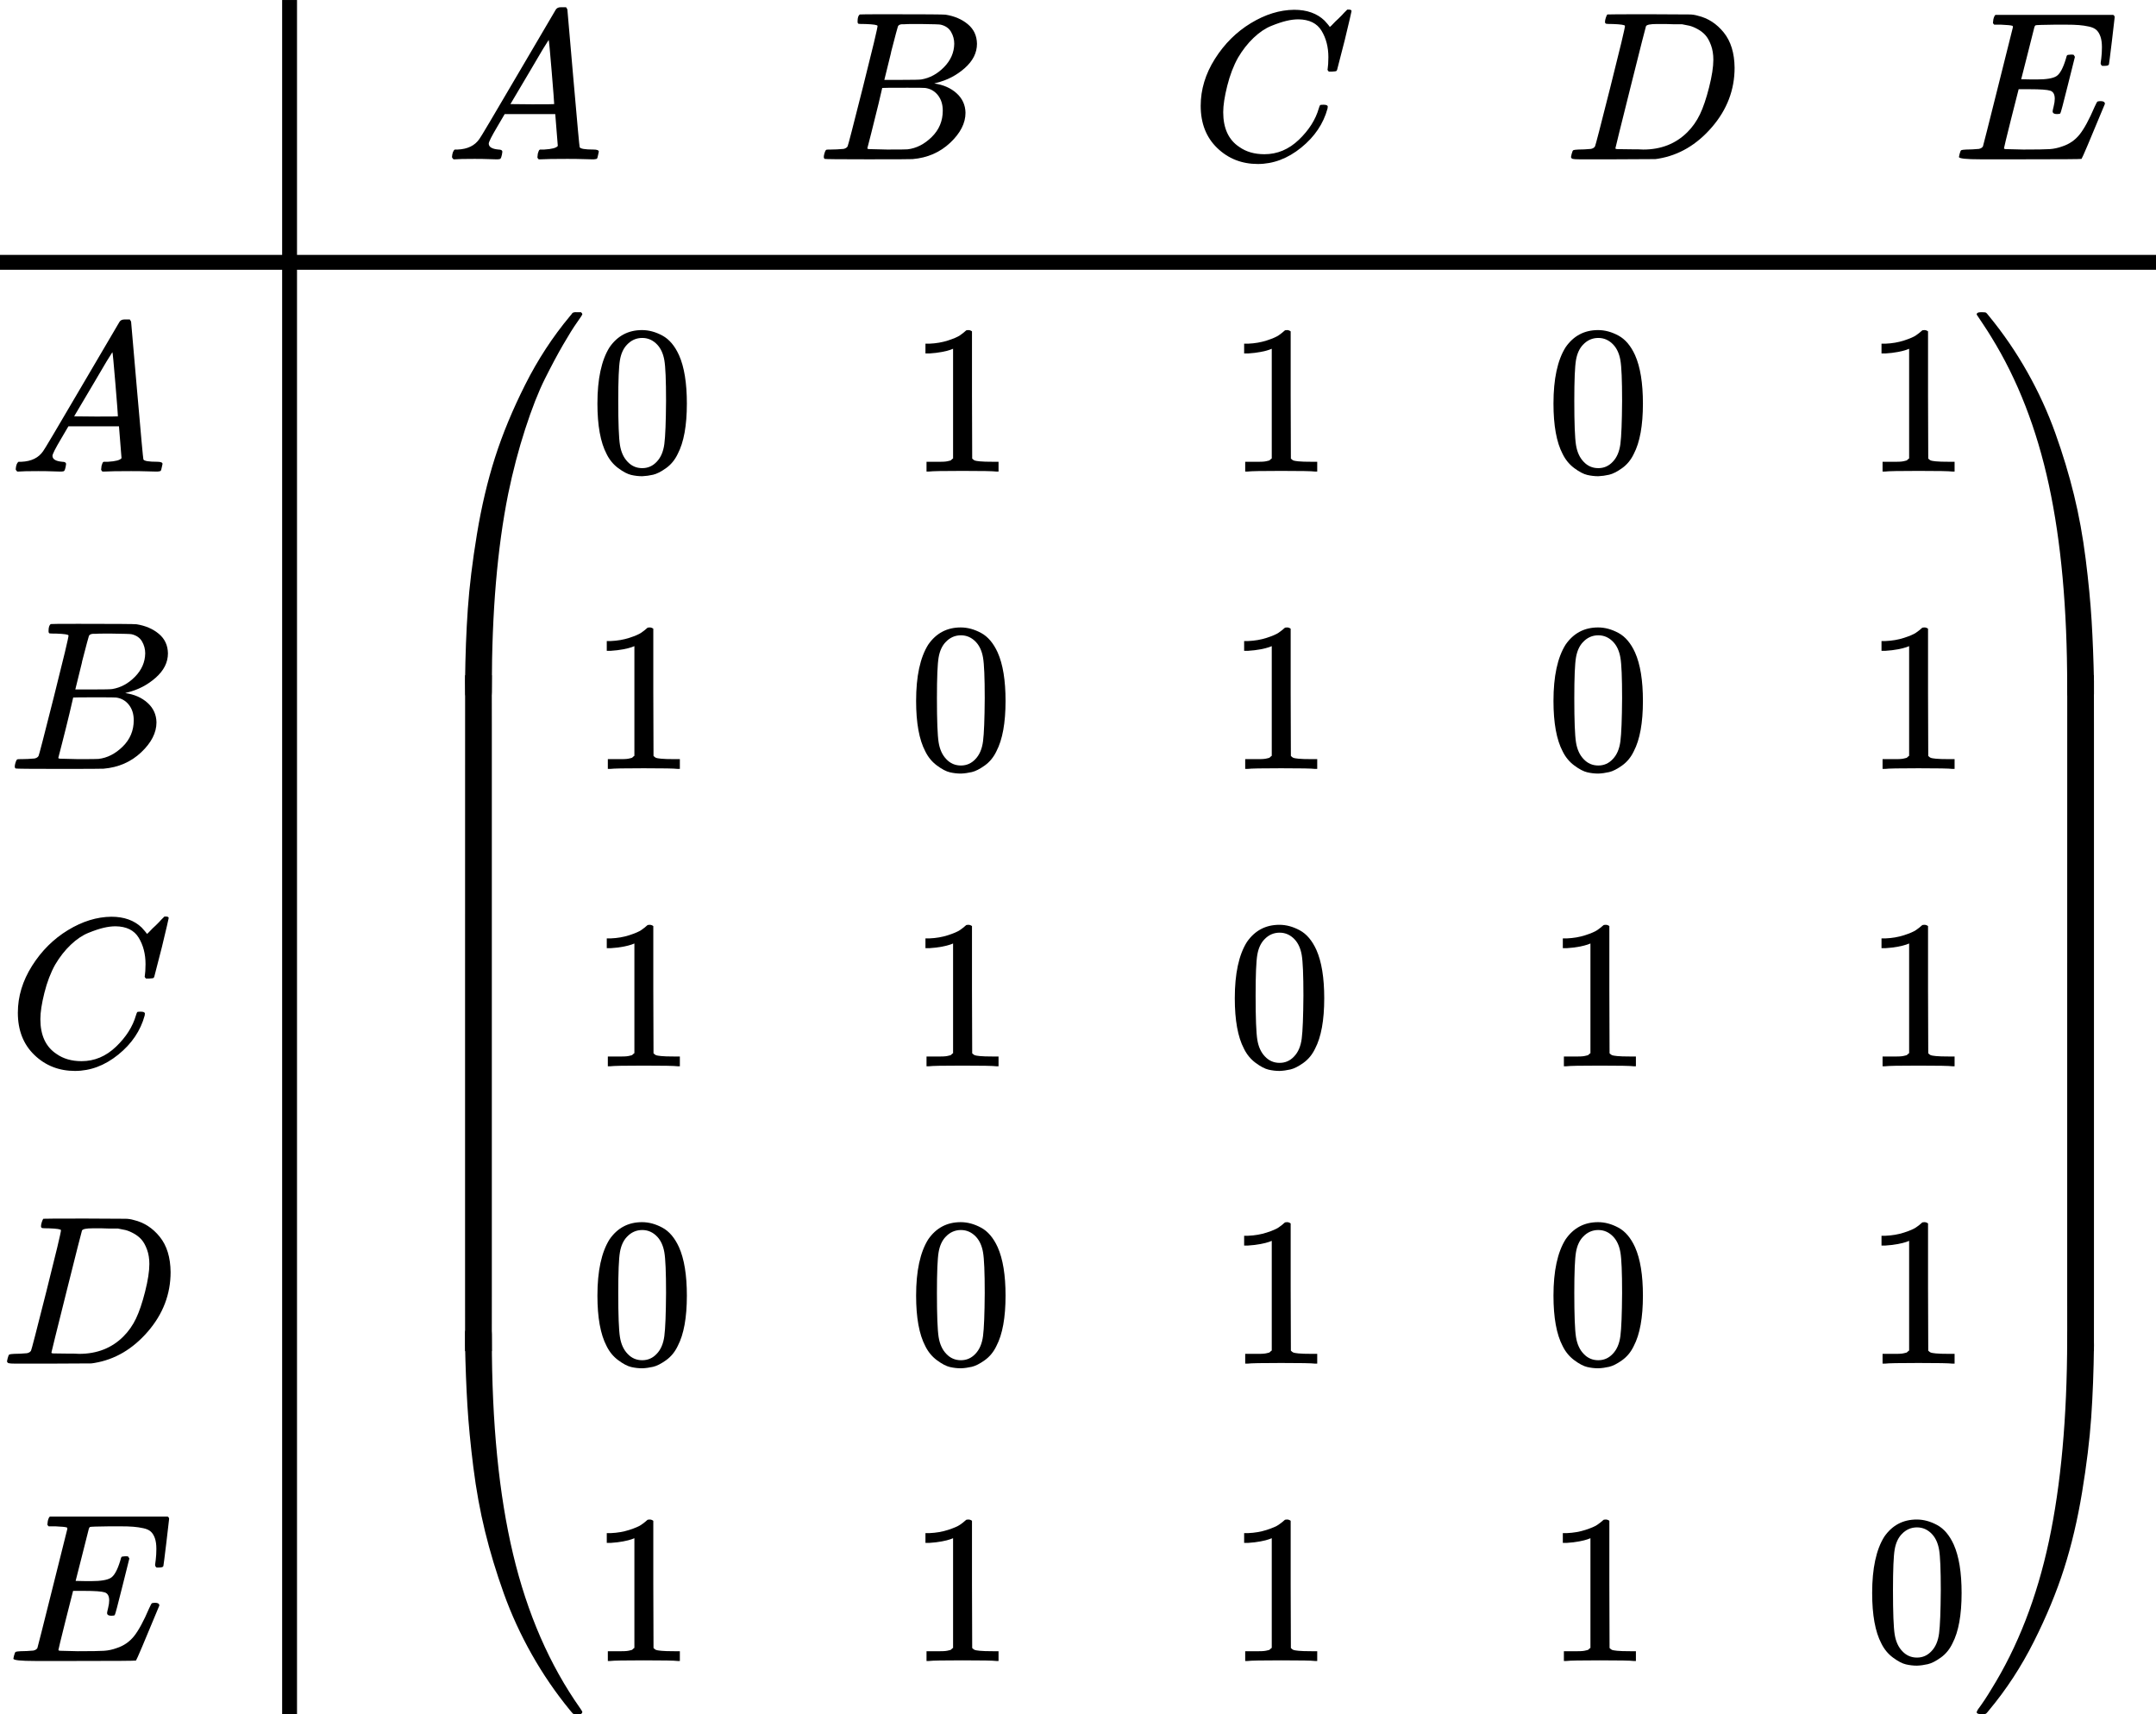 <?xml version="1.0" encoding="UTF-8" standalone="no" ?>
<svg xmlns="http://www.w3.org/2000/svg" width="183.672px" height="146.064px" viewBox="0 -4285 10148 8070" xmlns:xlink="http://www.w3.org/1999/xlink" aria-hidden="true"><style>
mjx-container[jax="SVG"] {
  direction: ltr;
}

mjx-container[jax="SVG"] &gt; svg {
  overflow: visible;
  min-height: 1px;
  min-width: 1px;
}

mjx-container[jax="SVG"] &gt; svg a {
  fill: blue;
  stroke: blue;
}

mjx-assistive-mml {
  position: absolute !important;
  top: 0px;
  left: 0px;
  clip: rect(1px, 1px, 1px, 1px);
  padding: 1px 0px 0px 0px !important;
  border: 0px !important;
  display: block !important;
  width: auto !important;
  overflow: hidden !important;
  -webkit-touch-callout: none;
  -webkit-user-select: none;
  -khtml-user-select: none;
  -moz-user-select: none;
  -ms-user-select: none;
  user-select: none;
}

mjx-assistive-mml[display="block"] {
  width: 100% !important;
}

mjx-container[jax="SVG"][display="true"] {
  display: block;
  text-align: center;
  margin: 1em 0;
}

mjx-container[jax="SVG"][display="true"][width="full"] {
  display: flex;
}

mjx-container[jax="SVG"][justify="left"] {
  text-align: left;
}

mjx-container[jax="SVG"][justify="right"] {
  text-align: right;
}

g[data-mml-node="merror"] &gt; g {
  fill: red;
  stroke: red;
}

g[data-mml-node="merror"] &gt; rect[data-background] {
  fill: yellow;
  stroke: none;
}

g[data-mml-node="mtable"] &gt; line[data-line], svg[data-table] &gt; g &gt; line[data-line] {
  stroke-width: 70px;
  fill: none;
}

g[data-mml-node="mtable"] &gt; rect[data-frame], svg[data-table] &gt; g &gt; rect[data-frame] {
  stroke-width: 70px;
  fill: none;
}

g[data-mml-node="mtable"] &gt; .mjx-dashed, svg[data-table] &gt; g &gt; .mjx-dashed {
  stroke-dasharray: 140;
}

g[data-mml-node="mtable"] &gt; .mjx-dotted, svg[data-table] &gt; g &gt; .mjx-dotted {
  stroke-linecap: round;
  stroke-dasharray: 0,140;
}

g[data-mml-node="mtable"] &gt; g &gt; svg {
  overflow: visible;
}

[jax="SVG"] mjx-tool {
  display: inline-block;
  position: relative;
  width: 0;
  height: 0;
}

[jax="SVG"] mjx-tool &gt; mjx-tip {
  position: absolute;
  top: 0;
  left: 0;
}

mjx-tool &gt; mjx-tip {
  display: inline-block;
  padding: .2em;
  border: 1px solid #888;
  font-size: 70%;
  background-color: #F8F8F8;
  color: black;
  box-shadow: 2px 2px 5px #AAAAAA;
}

g[data-mml-node="maction"][data-toggle] {
  cursor: pointer;
}

mjx-status {
  display: block;
  position: fixed;
  left: 1em;
  bottom: 1em;
  min-width: 25%;
  padding: .2em .4em;
  border: 1px solid #888;
  font-size: 90%;
  background-color: #F8F8F8;
  color: black;
}

foreignObject[data-mjx-xml] {
  font-family: initial;
  line-height: normal;
  overflow: visible;
}

mjx-container[jax="SVG"] path[data-c], mjx-container[jax="SVG"] use[data-c] {
  stroke-width: 3;
}
</style><defs><path id="MJX-5-TEX-I-1D434" d="M208 74Q208 50 254 46Q272 46 272 35Q272 34 270 22Q267 8 264 4T251 0Q249 0 239 0T205 1T141 2Q70 2 50 0H42Q35 7 35 11Q37 38 48 46H62Q132 49 164 96Q170 102 345 401T523 704Q530 716 547 716H555H572Q578 707 578 706L606 383Q634 60 636 57Q641 46 701 46Q726 46 726 36Q726 34 723 22Q720 7 718 4T704 0Q701 0 690 0T651 1T578 2Q484 2 455 0H443Q437 6 437 9T439 27Q443 40 445 43L449 46H469Q523 49 533 63L521 213H283L249 155Q208 86 208 74ZM516 260Q516 271 504 416T490 562L463 519Q447 492 400 412L310 260L413 259Q516 259 516 260Z"></path><path id="MJX-5-TEX-I-1D435" d="M231 637Q204 637 199 638T194 649Q194 676 205 682Q206 683 335 683Q594 683 608 681Q671 671 713 636T756 544Q756 480 698 429T565 360L555 357Q619 348 660 311T702 219Q702 146 630 78T453 1Q446 0 242 0Q42 0 39 2Q35 5 35 10Q35 17 37 24Q42 43 47 45Q51 46 62 46H68Q95 46 128 49Q142 52 147 61Q150 65 219 339T288 628Q288 635 231 637ZM649 544Q649 574 634 600T585 634Q578 636 493 637Q473 637 451 637T416 636H403Q388 635 384 626Q382 622 352 506Q352 503 351 500L320 374H401Q482 374 494 376Q554 386 601 434T649 544ZM595 229Q595 273 572 302T512 336Q506 337 429 337Q311 337 310 336Q310 334 293 263T258 122L240 52Q240 48 252 48T333 46Q422 46 429 47Q491 54 543 105T595 229Z"></path><path id="MJX-5-TEX-I-1D436" d="M50 252Q50 367 117 473T286 641T490 704Q580 704 633 653Q642 643 648 636T656 626L657 623Q660 623 684 649Q691 655 699 663T715 679T725 690L740 705H746Q760 705 760 698Q760 694 728 561Q692 422 692 421Q690 416 687 415T669 413H653Q647 419 647 422Q647 423 648 429T650 449T651 481Q651 552 619 605T510 659Q484 659 454 652T382 628T299 572T226 479Q194 422 175 346T156 222Q156 108 232 58Q280 24 350 24Q441 24 512 92T606 240Q610 253 612 255T628 257Q648 257 648 248Q648 243 647 239Q618 132 523 55T319 -22Q206 -22 128 53T50 252Z"></path><path id="MJX-5-TEX-I-1D437" d="M287 628Q287 635 230 637Q207 637 200 638T193 647Q193 655 197 667T204 682Q206 683 403 683Q570 682 590 682T630 676Q702 659 752 597T803 431Q803 275 696 151T444 3L430 1L236 0H125H72Q48 0 41 2T33 11Q33 13 36 25Q40 41 44 43T67 46Q94 46 127 49Q141 52 146 61Q149 65 218 339T287 628ZM703 469Q703 507 692 537T666 584T629 613T590 629T555 636Q553 636 541 636T512 636T479 637H436Q392 637 386 627Q384 623 313 339T242 52Q242 48 253 48T330 47Q335 47 349 47T373 46Q499 46 581 128Q617 164 640 212T683 339T703 469Z"></path><path id="MJX-5-TEX-I-1D438" d="M492 213Q472 213 472 226Q472 230 477 250T482 285Q482 316 461 323T364 330H312Q311 328 277 192T243 52Q243 48 254 48T334 46Q428 46 458 48T518 61Q567 77 599 117T670 248Q680 270 683 272Q690 274 698 274Q718 274 718 261Q613 7 608 2Q605 0 322 0H133Q31 0 31 11Q31 13 34 25Q38 41 42 43T65 46Q92 46 125 49Q139 52 144 61Q146 66 215 342T285 622Q285 629 281 629Q273 632 228 634H197Q191 640 191 642T193 659Q197 676 203 680H757Q764 676 764 669Q764 664 751 557T737 447Q735 440 717 440H705Q698 445 698 453L701 476Q704 500 704 528Q704 558 697 578T678 609T643 625T596 632T532 634H485Q397 633 392 631Q388 629 386 622Q385 619 355 499T324 377Q347 376 372 376H398Q464 376 489 391T534 472Q538 488 540 490T557 493Q562 493 565 493T570 492T572 491T574 487T577 483L544 351Q511 218 508 216Q505 213 492 213Z"></path><path id="MJX-5-TEX-S4-239B" d="M837 1154Q843 1148 843 1145Q843 1141 818 1106T753 1002T667 841T574 604T494 299Q417 -84 417 -609Q417 -641 416 -647T411 -654Q409 -655 366 -655Q299 -655 297 -654Q292 -652 292 -643T291 -583Q293 -400 304 -242T347 110T432 470T574 813T785 1136Q787 1139 790 1142T794 1147T796 1150T799 1152T802 1153T807 1154T813 1154H819H837Z"></path><path id="MJX-5-TEX-S4-239D" d="M843 -635Q843 -638 837 -644H820Q801 -644 800 -643Q792 -635 785 -626Q684 -503 605 -363T473 -75T385 216T330 518T302 809T291 1093Q291 1144 291 1153T296 1164Q298 1165 366 1165Q409 1165 411 1164Q415 1163 416 1157T417 1119Q417 529 517 109T833 -617Q843 -631 843 -635Z"></path><path id="MJX-5-TEX-S4-239C" d="M413 -9Q412 -9 407 -9T388 -10T354 -10Q300 -10 297 -9Q294 -8 293 -5Q291 5 291 127V300Q291 602 292 605L296 609Q298 610 366 610Q382 610 392 610T407 610T412 609Q416 609 416 592T417 473V127Q417 -9 413 -9Z"></path><path id="MJX-5-TEX-N-30" d="M96 585Q152 666 249 666Q297 666 345 640T423 548Q460 465 460 320Q460 165 417 83Q397 41 362 16T301 -15T250 -22Q224 -22 198 -16T137 16T82 83Q39 165 39 320Q39 494 96 585ZM321 597Q291 629 250 629Q208 629 178 597Q153 571 145 525T137 333Q137 175 145 125T181 46Q209 16 250 16Q290 16 318 46Q347 76 354 130T362 333Q362 478 354 524T321 597Z"></path><path id="MJX-5-TEX-N-31" d="M213 578L200 573Q186 568 160 563T102 556H83V602H102Q149 604 189 617T245 641T273 663Q275 666 285 666Q294 666 302 660V361L303 61Q310 54 315 52T339 48T401 46H427V0H416Q395 3 257 3Q121 3 100 0H88V46H114Q136 46 152 46T177 47T193 50T201 52T207 57T213 61V578Z"></path><path id="MJX-5-TEX-S4-239E" d="M31 1143Q31 1154 49 1154H59Q72 1154 75 1152T89 1136Q190 1013 269 873T401 585T489 294T544 -8T572 -299T583 -583Q583 -634 583 -643T577 -654Q575 -655 508 -655Q465 -655 463 -654Q459 -653 458 -647T457 -609Q457 -58 371 340T100 1037Q87 1059 61 1098T31 1143Z"></path><path id="MJX-5-TEX-S4-23A0" d="M56 -644H50Q31 -644 31 -635Q31 -632 37 -622Q69 -579 100 -527Q286 -228 371 170T457 1119Q457 1161 462 1164Q464 1165 520 1165Q575 1165 577 1164Q582 1162 582 1153T583 1093Q581 910 570 752T527 400T442 40T300 -303T89 -626Q78 -640 75 -642T61 -644H56Z"></path><path id="MJX-5-TEX-S4-239F" d="M579 -9Q578 -9 573 -9T554 -10T520 -10Q466 -10 463 -9Q460 -8 459 -5Q457 5 457 127V300Q457 602 458 605L462 609Q464 610 532 610Q548 610 558 610T573 610T578 609Q582 609 582 592T583 473V127Q583 -9 579 -9Z"></path></defs><g stroke="currentColor" fill="currentColor" stroke-width="0" transform="scale(1,-1)"><g data-mml-node="math"><g data-mml-node="mtable"><g data-mml-node="mtr" transform="translate(0,3535)"><g data-mml-node="mtd" transform="translate(828,0)"></g><g data-mml-node="mtd" transform="translate(2092.5,0)"><g data-mml-node="TeXAtom" data-mjx-texclass="ORD"><g data-mml-node="mtable"><g data-mml-node="mtr"><g data-mml-node="mtd"><g data-mml-node="mi"><use data-c="1D434" xlink:href="#MJX-5-TEX-I-1D434"></use></g></g><g data-mml-node="mtd" transform="translate(1750,0)"><g data-mml-node="mi"><use data-c="1D435" xlink:href="#MJX-5-TEX-I-1D435"></use></g></g><g data-mml-node="mtd" transform="translate(3509,0)"><g data-mml-node="mi"><use data-c="1D436" xlink:href="#MJX-5-TEX-I-1D436"></use></g></g><g data-mml-node="mtd" transform="translate(5269,0)"><g data-mml-node="mi"><use data-c="1D437" xlink:href="#MJX-5-TEX-I-1D437"></use></g></g><g data-mml-node="mtd" transform="translate(7097,0)"><g data-mml-node="mi"><use data-c="1D438" xlink:href="#MJX-5-TEX-I-1D438"></use></g></g></g></g></g></g></g><g data-mml-node="mtr" transform="translate(0,-735)"><g data-mml-node="mtd"><g data-mml-node="TeXAtom" data-mjx-texclass="ORD"><g data-mml-node="mtable"><g data-mml-node="mtr" transform="translate(0,2800)"><g data-mml-node="mtd" transform="translate(39,0)"><g data-mml-node="mi"><use data-c="1D434" xlink:href="#MJX-5-TEX-I-1D434"></use></g></g></g><g data-mml-node="mtr" transform="translate(0,1400)"><g data-mml-node="mtd" transform="translate(34.5,0)"><g data-mml-node="mi"><use data-c="1D435" xlink:href="#MJX-5-TEX-I-1D435"></use></g></g></g><g data-mml-node="mtr" transform="translate(0,0)"><g data-mml-node="mtd" transform="translate(34,0)"><g data-mml-node="mi"><use data-c="1D436" xlink:href="#MJX-5-TEX-I-1D436"></use></g></g></g><g data-mml-node="mtr" transform="translate(0,-1400)"><g data-mml-node="mtd"><g data-mml-node="mi"><use data-c="1D437" xlink:href="#MJX-5-TEX-I-1D437"></use></g></g></g><g data-mml-node="mtr" transform="translate(0,-2800)"><g data-mml-node="mtd" transform="translate(32,0)"><g data-mml-node="mi"><use data-c="1D438" xlink:href="#MJX-5-TEX-I-1D438"></use></g></g></g></g></g></g><g data-mml-node="mtd" transform="translate(1898,0)"><g data-mml-node="TeXAtom" data-mjx-texclass="ORD"><g data-mml-node="mrow"><g data-mml-node="mo"><use data-c="239B" xlink:href="#MJX-5-TEX-S4-239B" transform="translate(0,2396)"></use><use data-c="239D" xlink:href="#MJX-5-TEX-S4-239D" transform="translate(0,-2406)"></use><svg width="875" height="3182" y="-1341" x="0" viewBox="0 718.5 875 3182"><use data-c="239C" xlink:href="#MJX-5-TEX-S4-239C" transform="scale(1,7.698)"></use></svg></g><g data-mml-node="mtable" transform="translate(875,0)"><g data-mml-node="mtr" transform="translate(0,2800)"><g data-mml-node="mtd"><g data-mml-node="mn"><use data-c="30" xlink:href="#MJX-5-TEX-N-30"></use></g></g><g data-mml-node="mtd" transform="translate(1500,0)"><g data-mml-node="mn"><use data-c="31" xlink:href="#MJX-5-TEX-N-31"></use></g></g><g data-mml-node="mtd" transform="translate(3000,0)"><g data-mml-node="mn"><use data-c="31" xlink:href="#MJX-5-TEX-N-31"></use></g></g><g data-mml-node="mtd" transform="translate(4500,0)"><g data-mml-node="mn"><use data-c="30" xlink:href="#MJX-5-TEX-N-30"></use></g></g><g data-mml-node="mtd" transform="translate(6000,0)"><g data-mml-node="mn"><use data-c="31" xlink:href="#MJX-5-TEX-N-31"></use></g></g></g><g data-mml-node="mtr" transform="translate(0,1400)"><g data-mml-node="mtd"><g data-mml-node="mn"><use data-c="31" xlink:href="#MJX-5-TEX-N-31"></use></g></g><g data-mml-node="mtd" transform="translate(1500,0)"><g data-mml-node="mn"><use data-c="30" xlink:href="#MJX-5-TEX-N-30"></use></g></g><g data-mml-node="mtd" transform="translate(3000,0)"><g data-mml-node="mn"><use data-c="31" xlink:href="#MJX-5-TEX-N-31"></use></g></g><g data-mml-node="mtd" transform="translate(4500,0)"><g data-mml-node="mn"><use data-c="30" xlink:href="#MJX-5-TEX-N-30"></use></g></g><g data-mml-node="mtd" transform="translate(6000,0)"><g data-mml-node="mn"><use data-c="31" xlink:href="#MJX-5-TEX-N-31"></use></g></g></g><g data-mml-node="mtr" transform="translate(0,0)"><g data-mml-node="mtd"><g data-mml-node="mn"><use data-c="31" xlink:href="#MJX-5-TEX-N-31"></use></g></g><g data-mml-node="mtd" transform="translate(1500,0)"><g data-mml-node="mn"><use data-c="31" xlink:href="#MJX-5-TEX-N-31"></use></g></g><g data-mml-node="mtd" transform="translate(3000,0)"><g data-mml-node="mn"><use data-c="30" xlink:href="#MJX-5-TEX-N-30"></use></g></g><g data-mml-node="mtd" transform="translate(4500,0)"><g data-mml-node="mn"><use data-c="31" xlink:href="#MJX-5-TEX-N-31"></use></g></g><g data-mml-node="mtd" transform="translate(6000,0)"><g data-mml-node="mn"><use data-c="31" xlink:href="#MJX-5-TEX-N-31"></use></g></g></g><g data-mml-node="mtr" transform="translate(0,-1400)"><g data-mml-node="mtd"><g data-mml-node="mn"><use data-c="30" xlink:href="#MJX-5-TEX-N-30"></use></g></g><g data-mml-node="mtd" transform="translate(1500,0)"><g data-mml-node="mn"><use data-c="30" xlink:href="#MJX-5-TEX-N-30"></use></g></g><g data-mml-node="mtd" transform="translate(3000,0)"><g data-mml-node="mn"><use data-c="31" xlink:href="#MJX-5-TEX-N-31"></use></g></g><g data-mml-node="mtd" transform="translate(4500,0)"><g data-mml-node="mn"><use data-c="30" xlink:href="#MJX-5-TEX-N-30"></use></g></g><g data-mml-node="mtd" transform="translate(6000,0)"><g data-mml-node="mn"><use data-c="31" xlink:href="#MJX-5-TEX-N-31"></use></g></g></g><g data-mml-node="mtr" transform="translate(0,-2800)"><g data-mml-node="mtd"><g data-mml-node="mn"><use data-c="31" xlink:href="#MJX-5-TEX-N-31"></use></g></g><g data-mml-node="mtd" transform="translate(1500,0)"><g data-mml-node="mn"><use data-c="31" xlink:href="#MJX-5-TEX-N-31"></use></g></g><g data-mml-node="mtd" transform="translate(3000,0)"><g data-mml-node="mn"><use data-c="31" xlink:href="#MJX-5-TEX-N-31"></use></g></g><g data-mml-node="mtd" transform="translate(4500,0)"><g data-mml-node="mn"><use data-c="31" xlink:href="#MJX-5-TEX-N-31"></use></g></g><g data-mml-node="mtd" transform="translate(6000,0)"><g data-mml-node="mn"><use data-c="30" xlink:href="#MJX-5-TEX-N-30"></use></g></g></g></g><g data-mml-node="mo" transform="translate(7375,0)"><use data-c="239E" xlink:href="#MJX-5-TEX-S4-239E" transform="translate(0,2396)"></use><use data-c="23A0" xlink:href="#MJX-5-TEX-S4-23A0" transform="translate(0,-2406)"></use><svg width="875" height="3182" y="-1341" x="0" viewBox="0 718.5 875 3182"><use data-c="239F" xlink:href="#MJX-5-TEX-S4-239F" transform="scale(1,7.698)"></use></svg></g></g></g></g></g><line data-line="v" class="mjx-solid" x1="1363" y1="-3785" x2="1363" y2="4285"></line><line data-line="h" class="mjx-solid" x1="0" y1="3050" x2="10148" y2="3050"></line></g></g></g></svg>
